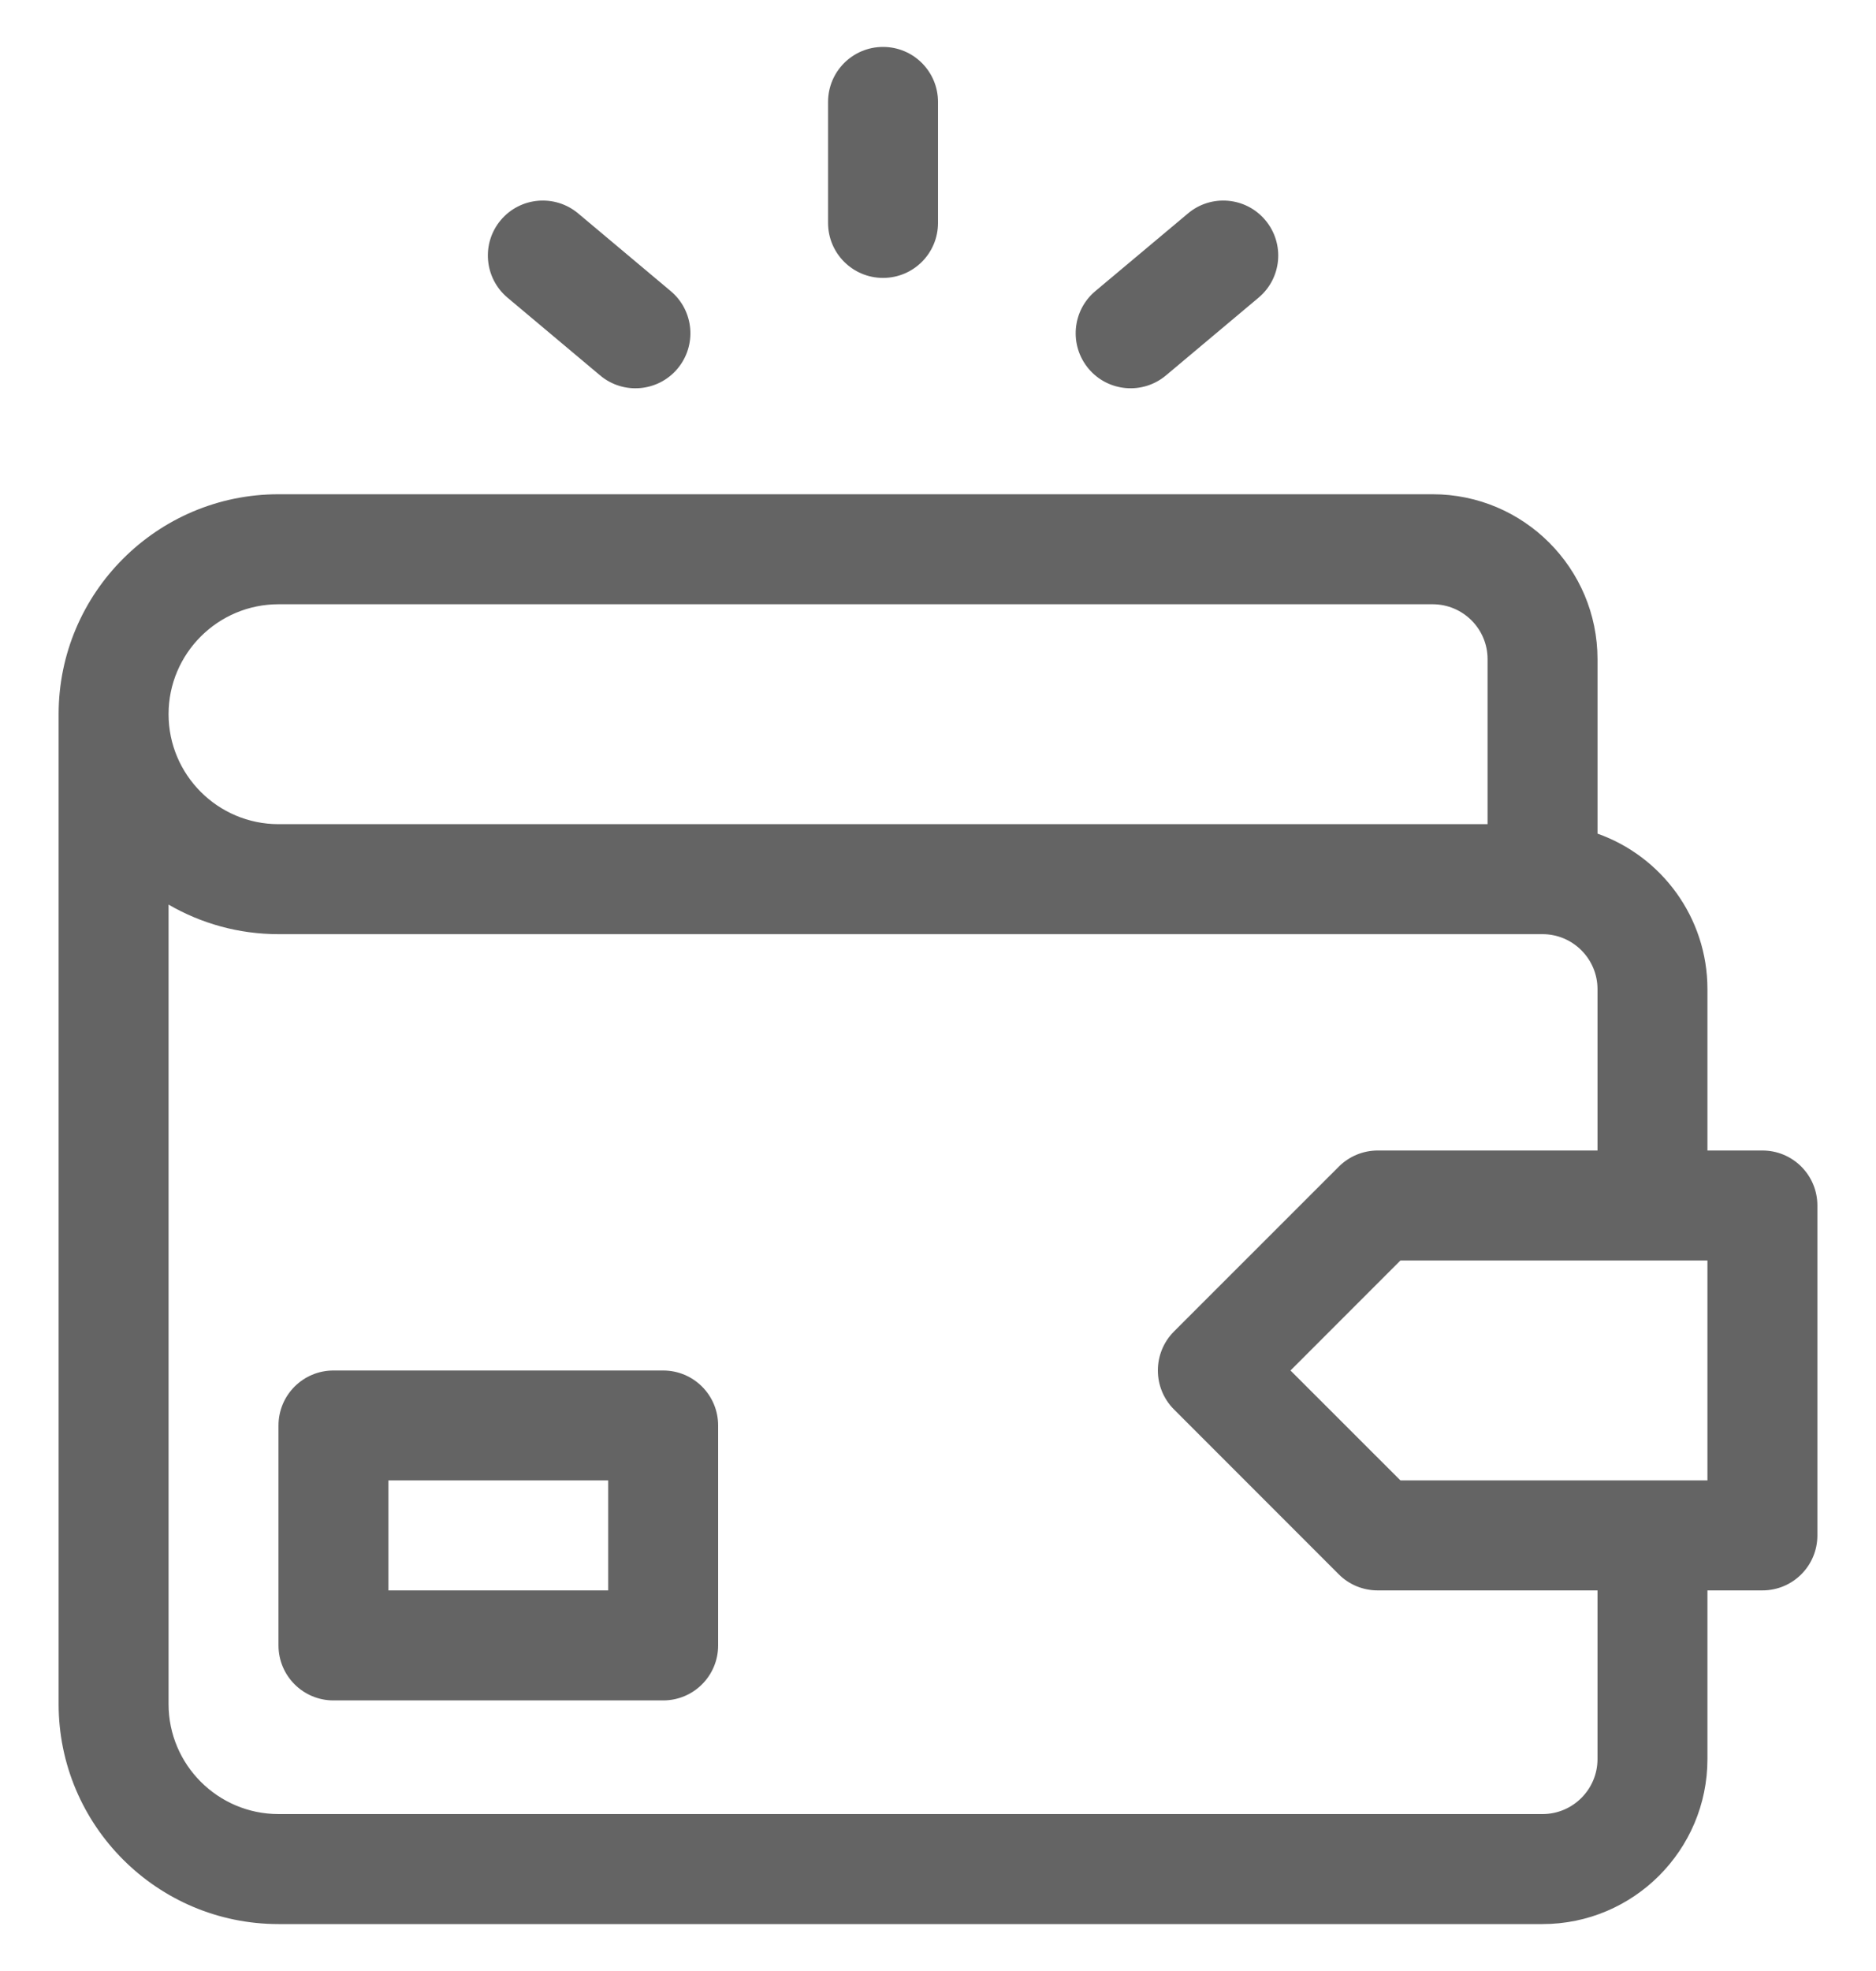 <svg width="20" height="21" viewBox="0 0 20 21" fill="none" xmlns="http://www.w3.org/2000/svg">
<g clip-path="url(#clip0_1179_20063)">
<path d="M18.789 12.258H18.203V10.539C18.203 9.775 17.713 9.123 17.031 8.882V7.023C17.031 6.054 16.243 5.266 15.273 5.266H2.969C1.676 5.266 0.625 6.317 0.625 7.609V18.156C0.625 19.449 1.676 20.5 2.969 20.5H16.445C17.415 20.5 18.203 19.711 18.203 18.742V16.945H18.789C19.113 16.945 19.375 16.683 19.375 16.359V12.844C19.375 12.52 19.113 12.258 18.789 12.258ZM2.969 6.438H15.273C15.597 6.438 15.859 6.7 15.859 7.023V8.781H2.969C2.323 8.781 1.797 8.256 1.797 7.609C1.797 6.963 2.323 6.438 2.969 6.438ZM17.031 18.742C17.031 19.065 16.768 19.328 16.445 19.328H2.969C2.323 19.328 1.797 18.802 1.797 18.156V9.638C2.142 9.838 2.542 9.953 2.969 9.953H16.445C16.768 9.953 17.031 10.216 17.031 10.539V12.258H14.688C14.532 12.258 14.383 12.32 14.273 12.43L12.515 14.187C12.287 14.416 12.287 14.787 12.515 15.016L14.273 16.774C14.383 16.884 14.532 16.945 14.688 16.945H17.031V18.742ZM18.203 15.773H14.93L13.758 14.602L14.93 13.43H18.203V15.773Z" fill="#646464"/>
<path d="M9.414 2.961C9.738 2.961 10 2.699 10 2.375V1.086C10 0.762 9.738 0.5 9.414 0.5C9.09 0.5 8.828 0.762 8.828 1.086V2.375C8.828 2.699 9.09 2.961 9.414 2.961Z" fill="#646464"/>
<path d="M5.41 3.171L6.398 4C6.647 4.209 7.017 4.174 7.223 3.928C7.431 3.68 7.399 3.31 7.151 3.102L6.164 2.274C5.916 2.066 5.546 2.098 5.338 2.346C5.13 2.594 5.163 2.963 5.41 3.171Z" fill="#646464"/>
<path d="M12.43 4L13.418 3.171C13.666 2.963 13.698 2.594 13.49 2.346C13.282 2.098 12.912 2.066 12.665 2.274L11.677 3.102C11.429 3.31 11.397 3.68 11.605 3.928C11.812 4.175 12.182 4.208 12.43 4Z" fill="#646464"/>
<path d="M7.07 14.602H3.555C3.231 14.602 2.969 14.864 2.969 15.188V17.531C2.969 17.855 3.231 18.117 3.555 18.117H7.07C7.394 18.117 7.656 17.855 7.656 17.531V15.188C7.656 14.864 7.394 14.602 7.07 14.602ZM6.484 16.945H4.141V15.773H6.484V16.945Z" fill="#646464"/>
</g>
<defs>
<clipPath id="clip0_1179_20063">
<rect width="20" height="20" fill="white" transform="translate(0 0.5)"/>
</clipPath>
</defs>
</svg>
